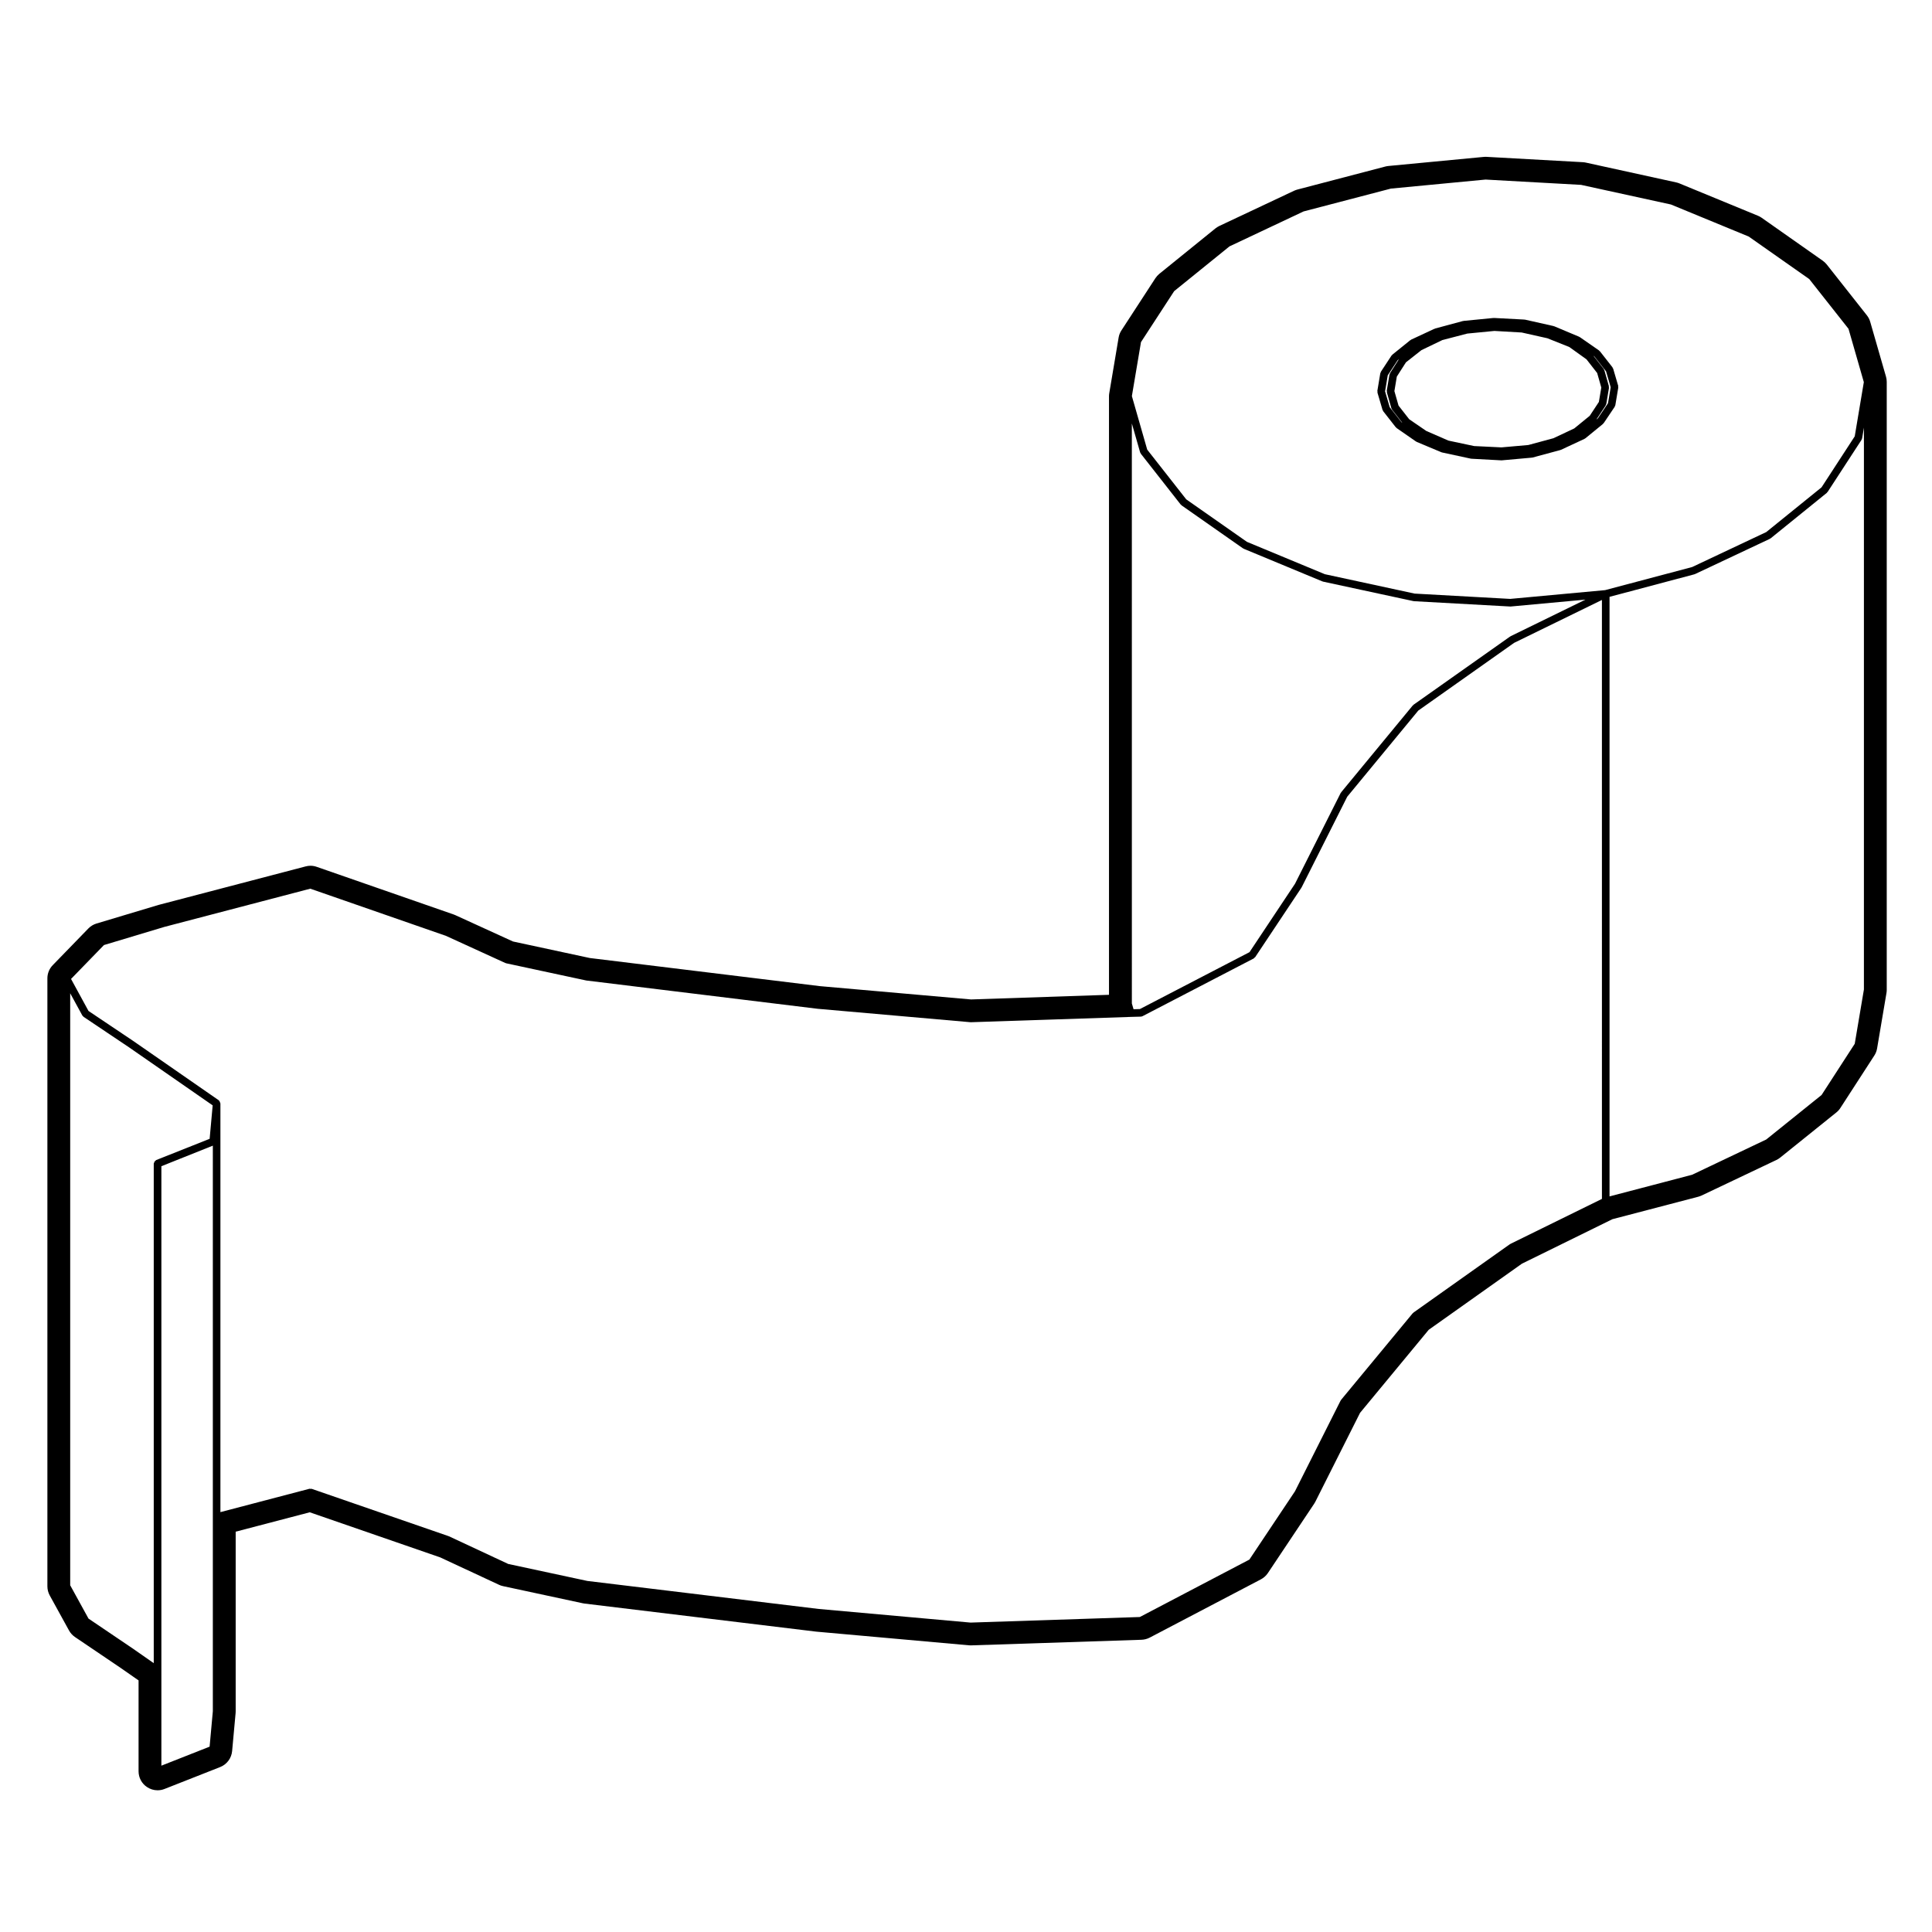 <?xml version="1.0" encoding="UTF-8"?>
<!-- Uploaded to: SVG Repo, www.svgrepo.com, Generator: SVG Repo Mixer Tools -->
<svg fill="#000000" width="800px" height="800px" version="1.1" viewBox="144 144 512 512" xmlns="http://www.w3.org/2000/svg">
 <g>
  <path d="m572.85 246.28-1.352-4.606c-0.02-0.059-0.098-0.09-0.125-0.145-0.031-0.059-0.004-0.125-0.051-0.188l-3.332-4.254c-0.035-0.039-0.098-0.039-0.133-0.07-0.039-0.039-0.039-0.102-0.086-0.137l-5.106-3.543c-0.031-0.02-0.07 0-0.105-0.02-0.031-0.02-0.039-0.07-0.082-0.082l-6.586-2.766c-0.035-0.02-0.066 0.012-0.102 0-0.031-0.012-0.039-0.051-0.074-0.059l-7.582-1.703c-0.031 0-0.055 0.02-0.09 0.02-0.031-0.012-0.051-0.039-0.082-0.039l-8.004-0.422c-0.035 0-0.051 0.031-0.086 0.031-0.031-0.012-0.039-0.02-0.07-0.031l-7.934 0.777c-0.031 0.012-0.047 0.039-0.074 0.039-0.035 0.012-0.059-0.02-0.09-0.012l-7.371 1.988c-0.031 0.012-0.039 0.051-0.07 0.059-0.031 0.012-0.059-0.012-0.09 0l-6.238 2.902c-0.039 0.02-0.051 0.082-0.09 0.102-0.035 0.031-0.082 0.012-0.117 0.039l-4.742 3.828c-0.051 0.039-0.039 0.102-0.082 0.137-0.039 0.035-0.102 0.039-0.133 0.09l-2.832 4.316c-0.047 0.07-0.016 0.137-0.039 0.207-0.031 0.07-0.105 0.105-0.109 0.176l-0.781 4.676c-0.016 0.09 0.047 0.145 0.055 0.227 0 0.082-0.051 0.145-0.031 0.227l1.352 4.606c0.023 0.082 0.102 0.125 0.137 0.195 0.023 0.039 0.012 0.102 0.039 0.137l3.332 4.254c0.031 0.039 0.09 0.031 0.121 0.059 0.039 0.051 0.039 0.117 0.098 0.145l5.106 3.543c0.039 0.031 0.082 0.02 0.117 0.039 0.031 0.02 0.039 0.051 0.07 0.07l6.586 2.766c0.051 0.02 0.102 0.012 0.145 0.031 0.012 0 0.02 0.02 0.035 0.02l7.582 1.633c0.051 0.012 0.098 0.012 0.137 0.012 0.012 0.012 0.012 0.012 0.02 0.012l8.004 0.434h0.055c0.031 0 0.059 0 0.09-0.012l7.934-0.711c0.004 0 0.012-0.012 0.016-0.012 0.055 0 0.105 0 0.156-0.02l7.371-1.988c0.016 0 0.02-0.02 0.039-0.031 0.039-0.012 0.082-0.012 0.117-0.031l6.238-2.902c0.035-0.02 0.039-0.059 0.082-0.082 0.039-0.031 0.09-0.02 0.125-0.051l4.684-3.828c0.051-0.039 0.047-0.117 0.086-0.168 0.031-0.031 0.086-0.02 0.109-0.059l2.902-4.316c0.039-0.051 0.012-0.117 0.039-0.176 0.031-0.082 0.105-0.125 0.117-0.215l0.781-4.676c0.016-0.082-0.047-0.137-0.055-0.215 0.02-0.078 0.066-0.148 0.051-0.227zm-57.449 9.605-3.113-3.977-1.23-4.203 0.711-4.242 2.625-4.004 0.348-0.289-2.383 3.727c-0.039 0.07-0.012 0.145-0.035 0.215-0.023 0.059-0.098 0.09-0.105 0.156l-0.711 4.254c-0.016 0.082 0.047 0.145 0.055 0.227 0 0.07-0.051 0.137-0.031 0.215l1.203 4.254c0.023 0.082 0.098 0.125 0.133 0.195 0.031 0.051 0.012 0.105 0.039 0.145l2.715 3.473zm45.797 1.652-5.523 2.598-6.648 1.797-7.125 0.629-7.25-0.352-6.801-1.445-5.859-2.551-4.539-3.109-2.828-3.621-1.094-3.84 0.641-3.84 2.418-3.777 4.109-3.238 5.535-2.664 6.613-1.723 7.184-0.699 7.234 0.414 6.816 1.527 5.82 2.332 4.535 3.25 2.832 3.633 1.094 3.84-0.641 3.82-2.418 3.664zm8.941-6.676-2.691 4.004-0.395 0.324 2.481-3.75c0.039-0.059 0.012-0.125 0.035-0.188 0.035-0.07 0.105-0.117 0.117-0.207l0.711-4.254c0.016-0.082-0.047-0.137-0.055-0.215 0-0.082 0.051-0.145 0.031-0.227l-1.203-4.254c-0.02-0.07-0.098-0.09-0.121-0.145-0.031-0.07-0.012-0.137-0.051-0.195l-2.715-3.465 0.227 0.156 3.113 3.965 1.23 4.211z"/>
  <path d="m639.63 229.3c-0.176-0.629-0.484-1.219-0.887-1.734l-10.625-13.461c-0.309-0.383-0.66-0.719-1.059-1.004l-16.227-11.406c-0.309-0.207-0.637-0.395-0.977-0.527l-20.828-8.578c-0.273-0.105-0.555-0.195-0.84-0.258l-23.945-5.246c-0.266-0.059-0.527-0.09-0.797-0.105l-25.504-1.414c-0.098 0-0.188-0.012-0.281-0.012-0.16 0-0.316 0.012-0.48 0.031l-25.223 2.402c-0.273 0.031-0.535 0.07-0.797 0.137l-23.312 6.102c-0.301 0.082-0.59 0.188-0.875 0.312l-19.84 9.344c-0.363 0.176-0.711 0.395-1.023 0.641l-14.879 12.047c-0.402 0.332-0.754 0.73-1.047 1.168l-8.992 13.816c-0.379 0.578-0.637 1.23-0.746 1.91l-2.481 14.742c-0.047 0.277-0.07 0.559-0.07 0.836v158.59l-36.555 1.23-40.012-3.523-61.02-7.457-20.359-4.379-15.297-6.988c-0.145-0.07-0.297-0.125-0.441-0.176l-36.27-12.617c-0.539-0.188-1.098-0.289-1.656-0.289-0.43 0-0.855 0.059-1.273 0.168l-38.965 10.203-16.473 4.938c-0.816 0.246-1.566 0.699-2.168 1.32l-9.418 9.703c-0.922 0.934-1.43 2.195-1.43 3.5v161.11c0 0.855 0.215 1.684 0.621 2.43l5.109 9.281c0.383 0.699 0.934 1.301 1.586 1.742l12.047 8.148 4.801 3.344v24.086c0 1.664 0.82 3.231 2.207 4.16 0.848 0.578 1.832 0.875 2.832 0.875 0.625 0 1.254-0.117 1.844-0.352l14.742-5.805c1.773-0.699 2.992-2.344 3.168-4.231l0.922-10.066c0.016-0.145 0.02-0.309 0.02-0.453v-47.625l19.629-5.141 34.586 11.957 15.559 7.25c0.344 0.168 0.707 0.289 1.074 0.363l21.113 4.535c0.145 0.031 0.301 0.059 0.453 0.082l61.418 7.441 40.473 3.621c0.145 0.02 0.297 0.02 0.449 0.02h0.16l45.137-1.484c0.754-0.031 1.5-0.215 2.176-0.57l29.473-15.445c0.742-0.395 1.375-0.961 1.848-1.664l12.254-18.355c0.117-0.168 0.223-0.344 0.312-0.527l11.859-23.578 18.199-22.012 24.695-17.516 23.98-11.789 22.754-5.953c0.309-0.09 0.598-0.195 0.887-0.324l19.84-9.426c0.352-0.168 0.691-0.383 0.996-0.629l14.879-11.965c0.418-0.332 0.781-0.734 1.066-1.188l8.992-13.887c0.371-0.578 0.629-1.23 0.734-1.898l2.481-14.66c0.051-0.289 0.074-0.559 0.074-0.848v-161.12c0-0.473-0.066-0.938-0.195-1.387zm-195.68 26.922 2.203 7.684c0.023 0.09 0.098 0.125 0.133 0.195 0.031 0.051 0.012 0.105 0.047 0.145l10.559 13.461c0.031 0.039 0.086 0.031 0.121 0.059 0.039 0.051 0.039 0.117 0.09 0.145l16.293 11.406c0.039 0.031 0.09 0.02 0.133 0.039 0.023 0.02 0.035 0.059 0.066 0.07l20.824 8.641c0.051 0.02 0.098 0.02 0.137 0.031 0.02 0.012 0.02 0.02 0.039 0.031l23.949 5.164c0.051 0.012 0.102 0.02 0.145 0.02h0.012 0.023c0.012 0 0.02 0.012 0.031 0.012h0.004l25.449 1.406c0.02 0.012 0.039 0.012 0.055 0.012 0.031 0 0.066 0 0.098-0.012l19.809-1.828-19.852 9.703c-0.023 0.02-0.035 0.051-0.055 0.07-0.031 0.012-0.059 0-0.086 0.02l-25.574 18.066c-0.047 0.031-0.039 0.082-0.074 0.117-0.039 0.031-0.09 0.02-0.121 0.059l-18.988 23.023c-0.031 0.039-0.012 0.082-0.035 0.105-0.023 0.039-0.07 0.039-0.09 0.082l-12.098 24.047-12.066 18.137-29.039 15.074-1.688 0.051-0.449-1.527zm-258.57 195.21c-0.07 0.031-0.086 0.105-0.141 0.145-0.117 0.07-0.195 0.145-0.273 0.258-0.074 0.117-0.109 0.207-0.141 0.344-0.016 0.07-0.082 0.117-0.082 0.188v132.39l-5.43-3.789h-0.012v-0.012l-11.848-8.012-4.852-8.828v-156.89l3.211 5.883c0.07 0.117 0.176 0.207 0.281 0.289 0.02 0.02 0.02 0.051 0.047 0.07l12.047 8.082h0.004l22.168 15.383-0.805 8.867zm15.023 94.59v51.473l-0.855 9.387-12.781 5.039v-158.86l13.637-5.453zm368.12-84.297-24.238 11.914c-0.023 0.012-0.031 0.051-0.055 0.059-0.023 0.02-0.055 0.012-0.086 0.02l-25.574 18.137c-0.039 0.031-0.035 0.09-0.07 0.117-0.039 0.031-0.09 0.02-0.121 0.059l-18.988 22.957c-0.031 0.039-0.012 0.082-0.035 0.117-0.023 0.031-0.07 0.039-0.09 0.082l-12.086 24.023-12.082 18.098-29.031 15.219-44.859 1.477-40.234-3.613h-0.004l-61.332-7.426-20.953-4.5-15.711-7.332c-0.016-0.012-0.035 0.012-0.051 0-0.02-0.012-0.023-0.031-0.047-0.039l-36.273-12.535c-0.102-0.031-0.191 0.02-0.293 0.02-0.105 0-0.191-0.07-0.297-0.039l-23.602 6.191v-108.3c0-0.031-0.035-0.051-0.039-0.09-0.012-0.105-0.07-0.195-0.117-0.309-0.039-0.09-0.051-0.195-0.117-0.277-0.035-0.031-0.074-0.051-0.105-0.082-0.031-0.02-0.023-0.059-0.051-0.082l-22.672-15.723h-0.012c0-0.012 0-0.012-0.004-0.012l-11.84-7.941-4.629-8.484 8.727-8.984 16.02-4.812 38.656-10.125 35.941 12.496 15.754 7.203c0.051 0.031 0.105 0.02 0.156 0.039 0.02 0 0.031 0.031 0.051 0.031l21.113 4.535c0.031 0.012 0.051 0.012 0.082 0.012 0.004 0 0.004 0.012 0.012 0.012l61.418 7.508h0.031 0.004l40.316 3.543c0.031 0.012 0.059 0.012 0.09 0.012h0.035l42.441-1.414 2.68-0.07c0.016 0 0.016-0.012 0.031-0.02 0.141 0 0.281-0.031 0.406-0.102l29.473-15.301c0.105-0.051 0.137-0.168 0.215-0.246 0.047-0.051 0.121-0.031 0.156-0.09l12.262-18.418c0.012-0.02 0-0.031 0.012-0.051 0.012-0.02 0.039-0.031 0.051-0.059l12.07-23.992 18.828-22.828 25.387-17.941 23.281-11.375 0.004 158.74zm-24.312-159.01-25.328-1.406-23.789-5.141-20.641-8.57-16.09-11.266-10.34-13.176-4.066-14.188 2.414-14.309 8.793-13.504 14.66-11.863 19.637-9.262 23.141-6.051 25.086-2.394 25.312 1.406 23.816 5.203 20.617 8.496 16.035 11.266 10.402 13.176 4.062 14.133-2.41 14.367-8.793 13.512-14.66 11.863-19.633 9.262-23.074 6.121zm93.742 103.52-2.43 14.379-8.785 13.566-14.672 11.801-19.637 9.34-21.887 5.738v-158.89l22.496-5.977c0.02 0 0.023-0.031 0.047-0.031 0.047-0.02 0.086-0.012 0.121-0.031l19.84-9.344c0.039-0.02 0.047-0.059 0.082-0.082 0.039-0.031 0.09-0.02 0.125-0.051l14.879-12.047c0.055-0.051 0.051-0.117 0.09-0.168 0.035-0.039 0.098-0.02 0.117-0.07l8.992-13.816c0.039-0.051 0.012-0.117 0.039-0.176 0.031-0.082 0.102-0.117 0.109-0.207l0.48-2.84-0.004 148.91z"/>
 </g>
</svg>